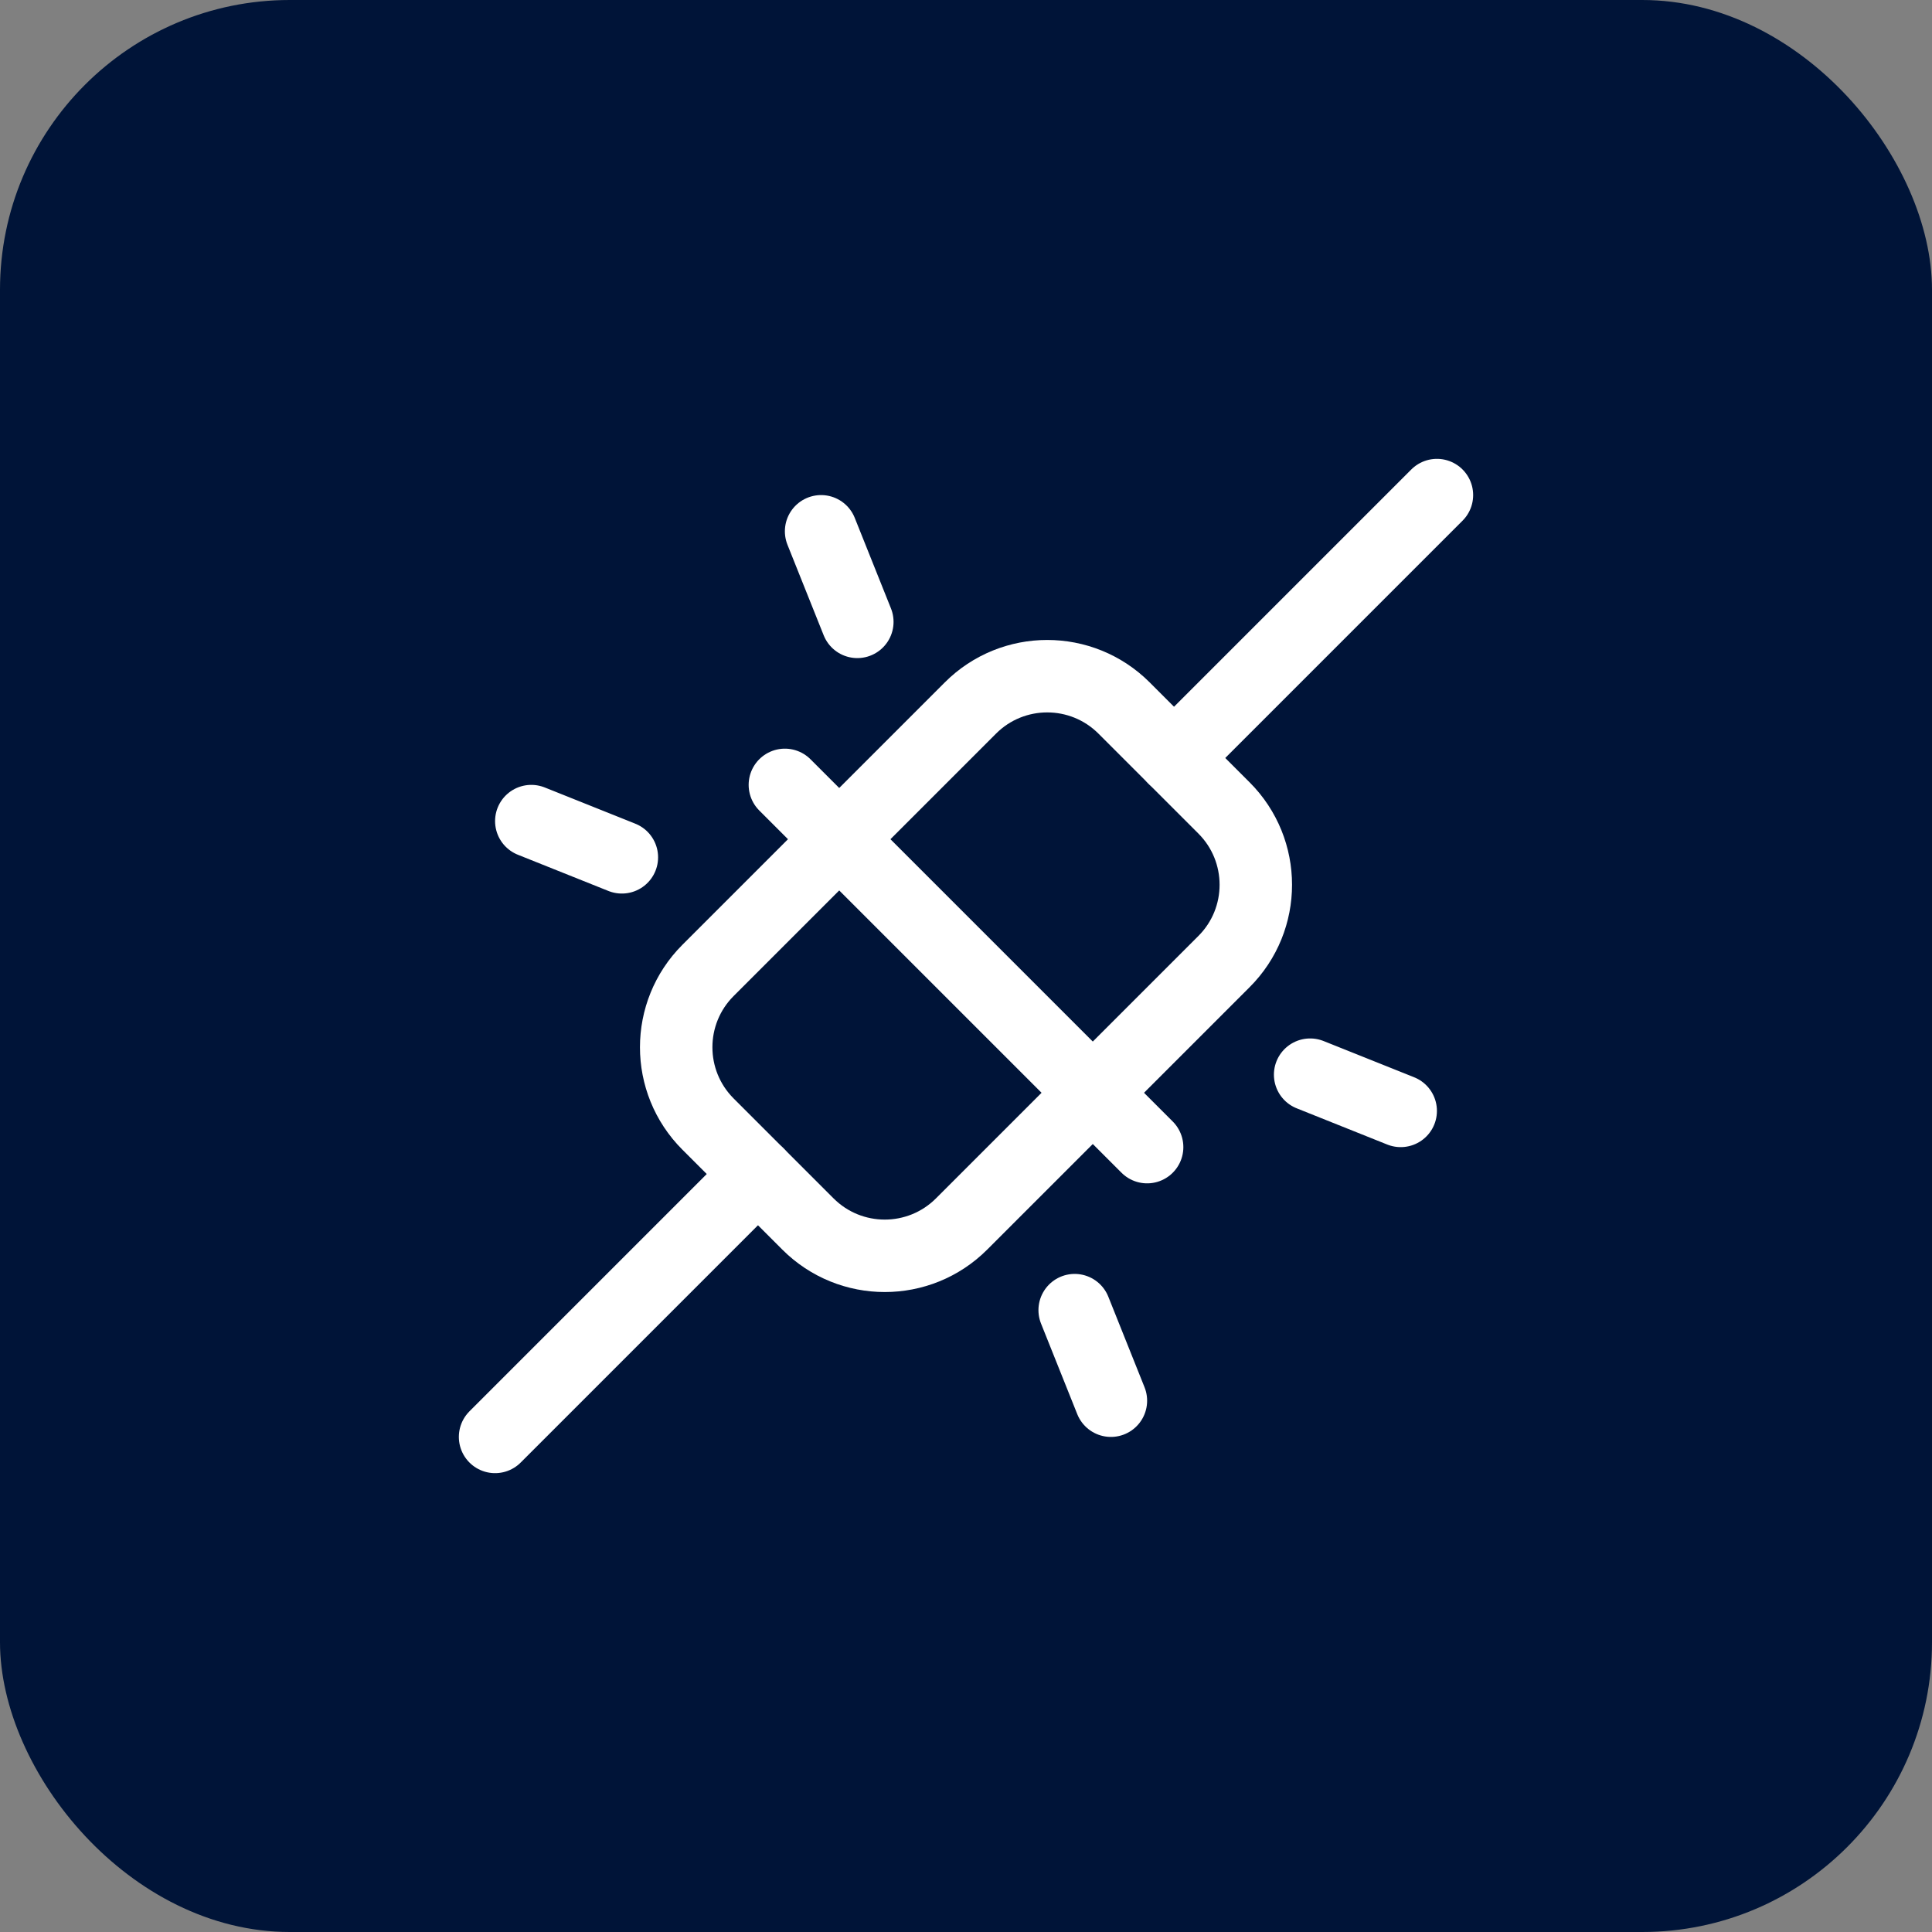 <svg width="40" height="40" viewBox="0 0 40 40" fill="none" xmlns="http://www.w3.org/2000/svg">
<rect x="0" y="0" width="40" height="40" fill="#808080" stroke="none"/>
<rect width="40" height="40" rx="6" fill="#001438"/>
<g clip-path="url(#clip0_4616_2461)">
<path d="M20.091 14.659L14.659 20.091C13.78 20.97 13.78 22.394 14.659 23.273L16.727 25.341C17.606 26.22 19.03 26.22 19.909 25.341L25.341 19.909C26.22 19.031 26.22 17.606 25.341 16.727L23.273 14.659C22.394 13.78 20.969 13.78 20.091 14.659Z" stroke="white" stroke-width="1.5" stroke-linecap="round" stroke-linejoin="round"/>
<path d="M16.25 16.25L23.75 23.75" stroke="white" stroke-width="1.5" stroke-linecap="round" stroke-linejoin="round"/>
<path d="M29.75 10.25L24.307 15.693" stroke="white" stroke-width="1.5" stroke-linecap="round" stroke-linejoin="round"/>
<path d="M15.693 24.307L10.25 29.75" stroke="white" stroke-width="1.5" stroke-linecap="round" stroke-linejoin="round"/>
<path d="M17 11L17.75 12.875" stroke="white" stroke-width="1.5" stroke-linecap="round" stroke-linejoin="round"/>
<path d="M11 17L12.875 17.75" stroke="white" stroke-width="1.5" stroke-linecap="round" stroke-linejoin="round"/>
<path d="M27.125 22.25L29 23" stroke="white" stroke-width="1.5" stroke-linecap="round" stroke-linejoin="round"/>
<path d="M22.25 27.125L23 29" stroke="white" stroke-width="1.5" stroke-linecap="round" stroke-linejoin="round"/>
</g>
<defs>
<clipPath id="clip0_4616_2461">
<rect width="24" height="24" fill="white" transform="translate(8 8)"/>
</clipPath>
</defs>
</svg>
